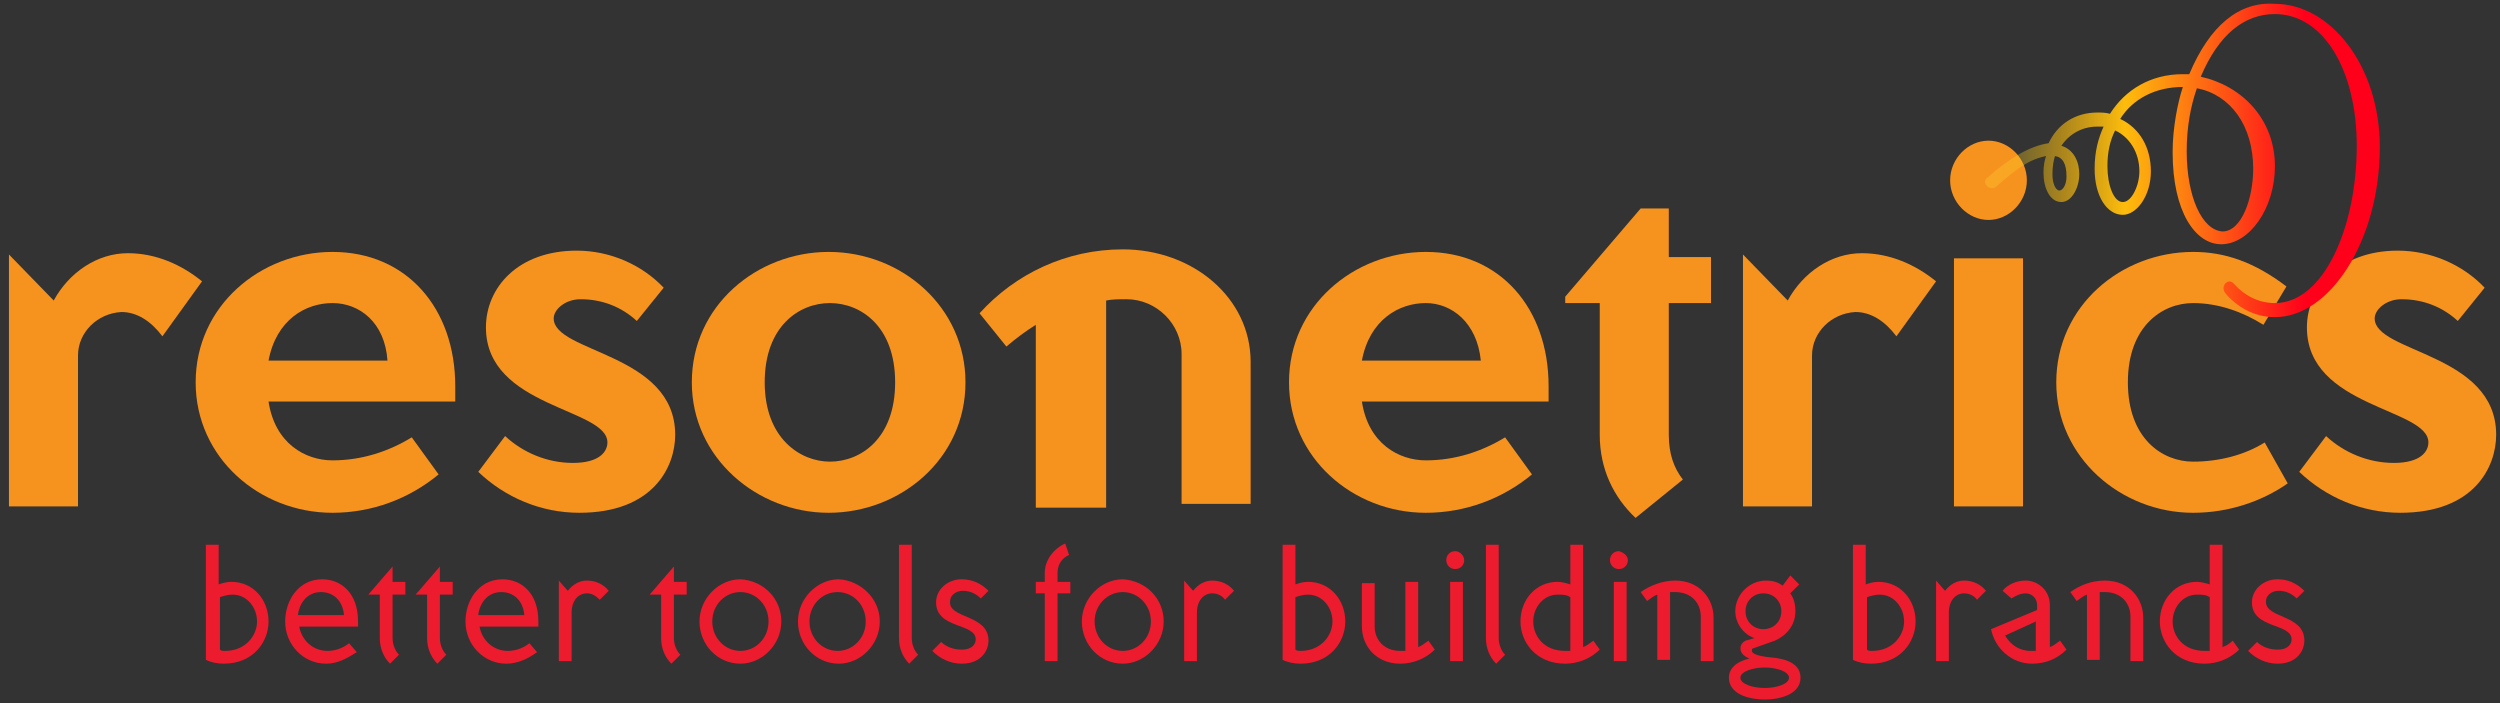 <?xml version="1.0" encoding="utf-8"?>
<!-- Generator: Adobe Illustrator 24.3.0, SVG Export Plug-In . SVG Version: 6.00 Build 0)  -->
<svg version="1.1" id="Layer_1" xmlns="http://www.w3.org/2000/svg" xmlns:xlink="http://www.w3.org/1999/xlink" x="0px" y="0px"
	 viewBox="0 0 195.5 55" style="enable-background:new 0 0 195.5 55;" xml:space="preserve">
<rect x="0" y="0" width="195.5" height="55" fill="#333333" stroke="none"/>
<style type="text/css">
	.st0{clip-path:url(#SVGID_2_);fill:#F6921E;}
	.st1{clip-path:url(#SVGID_6_);}
	.st2{fill:#EC1B2E;}
	.st3{fill:url(#SVGID_9_);}
</style>
<g>
	<defs>
		<polyline id="SVGID_1_" points="211.7,0 0.7,0 0.7,55 211.7,55 		"/>
	</defs>
	<clipPath id="SVGID_2_">
		<use xlink:href="#SVGID_1_"  style="overflow:visible;"/>
	</clipPath>
	<path class="st0" d="M6.1,27.8v11.8H0.7V19.9l3.5,3.6c1.2-2.2,3.4-3.7,5.8-3.7c2.2,0,4.2,0.9,5.8,2.2l-3.1,4.3
		c-0.9-1.2-2-1.9-3.2-1.9C7.6,24.5,6.1,26,6.1,27.8"/>
	<path class="st0" d="M26,36c2.3,0,4.4-0.7,6.2-1.8l2.1,2.9c-2.3,1.9-5.2,3-8.3,3c-5.7,0-10.7-4.3-10.7-10.2c0-6,5.1-10.2,10.7-10.2
		c5.8,0,9.6,4.4,9.6,10.5v1.2H21C21.5,34.7,23.9,36,26,36 M26,23.7c-2.1,0-4.4,1.3-5,4.5h9.3C30.1,25.2,28.1,23.7,26,23.7"/>
	<path class="st0" d="M52.8,34c0,2.5-1.7,6.1-7.5,6.1c-3,0-5.8-1.2-7.9-3.2l2.1-2.8c1.4,1.3,3.3,2.1,5.3,2.1c2.1,0,2.7-0.9,2.7-1.6
		c0-2.7-9.5-2.7-9.5-9c0-3.1,2.5-6,7.1-6c2.6,0,5.1,1.1,6.8,2.9l-2.1,2.6c-1.2-1.1-2.7-1.7-4.4-1.7c-1.2,0-2.1,0.8-2.1,1.5
		C43.3,27.6,52.8,27.6,52.8,34"/>
	<path class="st0" d="M54.1,29.9c0-6,5.1-10.2,10.7-10.2c5.7,0,10.7,4.3,10.7,10.2c0,6-5.1,10.2-10.7,10.2
		C59.2,40.1,54.1,35.8,54.1,29.9 M64.9,23.7c-2.4,0-5.1,1.8-5.1,6.2c0,4.4,2.8,6.2,5.1,6.2c2.4,0,5.1-1.8,5.1-6.2
		C70,25.5,67.3,23.7,64.9,23.7"/>
	<path class="st0" d="M78.7,27.1l-2.1-2.6c2.8-3.1,6.8-5,11.2-5c5.5,0,10,3.8,10,8.8v11.1h-5.4V27.7c0-2.4-2-4.3-4.3-4.3
		c-0.6,0-1.1,0-1.6,0.1v16.2H81V25.4C80.2,25.9,79.4,26.5,78.7,27.1"/>
	<path class="st0" d="M111.5,36c2.3,0,4.4-0.7,6.2-1.8l2.1,2.9c-2.3,1.9-5.2,3-8.3,3c-5.7,0-10.7-4.3-10.7-10.2
		c0-6,5.1-10.2,10.7-10.2c5.8,0,9.6,4.4,9.6,10.5v1.2h-14.6C107,34.7,109.4,36,111.5,36 M111.5,23.7c-2.1,0-4.4,1.3-5,4.5h9.3
		C115.5,25.2,113.5,23.7,111.5,23.7"/>
	<path class="st0" d="M125.1,34V23.7h-2.7v-0.5l5.9-6.9h2.2v3.8h3.3v3.6h-3.3V34c0,1.5,0.4,2.6,1.1,3.5l-3.7,3
		C126.2,38.9,125.1,36.7,125.1,34"/>
	<path class="st0" d="M141.7,27.8v11.8h-5.4V19.9l3.5,3.6c1.2-2.2,3.4-3.7,5.8-3.7c2.2,0,4.2,0.9,5.8,2.2l-3.1,4.3
		c-0.9-1.2-2-1.9-3.2-1.9C143.2,24.5,141.7,26,141.7,27.8"/>
	<path class="st0" d="M158.5,14.1c0,1.7-1.4,3.1-3,3.1c-1.6,0-3-1.4-3-3.1c0-1.7,1.4-3.1,3-3.1C157.1,11,158.5,12.4,158.5,14.1
		 M158.2,39.6h-5.4V20.2h5.4V39.6z"/>
	<path class="st0" d="M171.5,40.1c-5.6,0-10.7-4.3-10.7-10.2c0-6,5.1-10.2,10.7-10.2c2.5,0,4.8,0.8,7.3,2.7l-1.8,3
		c-1.6-1-3.5-1.7-5.5-1.7c-2.4,0-5.1,1.8-5.1,6.2c0,4.4,2.7,6.2,5.1,6.2c2,0,4-0.5,5.6-1.5l1.8,3.2
		C176.9,39.2,174.3,40.1,171.5,40.1"/>
	<path class="st0" d="M195.2,34c0,2.5-1.7,6.1-7.5,6.1c-3,0-5.8-1.2-7.9-3.2l2.1-2.8c1.4,1.3,3.3,2.1,5.3,2.1c2.1,0,2.7-0.9,2.7-1.6
		c0-2.7-9.5-2.7-9.5-9c0-3.1,2.6-6,7.1-6c2.6,0,5.1,1.1,6.8,2.9l-2.1,2.6c-1.2-1.1-2.7-1.7-4.4-1.7c-1.2,0-2.1,0.8-2.1,1.5
		C185.7,27.6,195.2,27.6,195.2,34"/>
</g>
<g>
	<defs>
		<polyline id="SVGID_3_" points="211.7,0 0.7,0 0.7,55 211.7,55 		"/>
	</defs>
	<clipPath id="SVGID_4_">
		<use xlink:href="#SVGID_3_"  style="overflow:visible;"/>
	</clipPath>
</g>
<g>
	<defs>
		<polyline id="SVGID_5_" points="211.7,0 0.7,0 0.7,55 211.7,55 		"/>
	</defs>
	<clipPath id="SVGID_6_">
		<use xlink:href="#SVGID_5_"  style="overflow:visible;"/>
	</clipPath>
	<g class="st1">
		<path class="st2" d="M16.1,42.6h1v3.1c0.3-0.1,0.6-0.2,1-0.2c1.7,0,2.9,1.4,2.9,3.1c0,1.6-1.2,3.3-3.5,3.3c-0.5,0-1-0.1-1.4-0.3
			V42.6z M17.6,50.9c1.6,0,2.5-1.2,2.5-2.3c0-1.1-0.8-2.1-1.9-2.1c-0.4,0-0.7,0.1-1,0.2v4.1C17.3,50.9,17.4,50.9,17.6,50.9z"/>
		<path class="st2" d="M25.5,51.9c-1.8,0-3.2-1.5-3.2-3.3c0-1.6,1-3.3,2.9-3.3c1.4,0,2.8,1,2.8,3.3c0,0.1,0,0.2,0,0.4h-4.6
			c0.2,1.1,1.1,1.9,2.2,1.9c0.6,0,1.2-0.2,1.7-0.6l0.6,0.7C27.1,51.5,26.4,51.9,25.5,51.9z M26.9,48.1c-0.1-1.2-0.9-1.8-1.8-1.8
			c-1.1,0-1.7,0.9-1.8,1.8H26.9z"/>
		<path class="st2" d="M30.7,44.3v1.2h1v1h-1v3.4c0,0.5,0.2,1,0.5,1.3l-0.7,0.7c-0.5-0.5-0.8-1.2-0.8-2v-3.4h-0.9L30.7,44.3z"/>
		<path class="st2" d="M34.4,44.3v1.2h1v1h-1v3.4c0,0.5,0.2,1,0.5,1.3l-0.7,0.7c-0.5-0.5-0.8-1.2-0.8-2v-3.4h-0.9L34.4,44.3z"/>
		<path class="st2" d="M39.6,51.9c-1.8,0-3.2-1.5-3.2-3.3c0-1.6,1-3.3,2.9-3.3c1.4,0,2.8,1,2.8,3.3c0,0.1,0,0.2,0,0.4h-4.6
			c0.2,1.1,1.1,1.9,2.2,1.9c0.6,0,1.2-0.2,1.7-0.6l0.6,0.7C41.3,51.5,40.5,51.9,39.6,51.9z M41,48.1c-0.1-1.2-0.9-1.8-1.8-1.8
			c-1.1,0-1.7,0.9-1.8,1.8H41z"/>
		<path class="st2" d="M45.9,46.4c-0.7,0-1.2,0.6-1.2,1.5v3.8h-1v-6.3l0.7,0.8c0.4-0.5,0.9-0.8,1.5-0.8c0.7,0,1.3,0.3,1.7,0.8
			l-0.7,0.7C46.6,46.6,46.3,46.4,45.9,46.4z"/>
		<path class="st2" d="M52.7,44.3v1.2h1v1h-1v3.4c0,0.5,0.2,1,0.5,1.3l-0.7,0.7c-0.5-0.5-0.8-1.2-0.8-2v-3.4h-0.9L52.7,44.3z"/>
		<path class="st2" d="M61.1,48.6c0,1.8-1.5,3.3-3.2,3.3c-1.8,0-3.2-1.5-3.2-3.3c0-1.8,1.5-3.3,3.2-3.3
			C59.7,45.4,61.1,46.8,61.1,48.6z M60.1,48.6c0-1.3-1-2.3-2.2-2.3c-1.2,0-2.2,1-2.2,2.3c0,1.3,1,2.3,2.2,2.3
			C59.1,50.9,60.1,49.9,60.1,48.6z"/>
		<path class="st2" d="M68.8,48.6c0,1.8-1.5,3.3-3.2,3.3c-1.8,0-3.2-1.5-3.2-3.3c0-1.8,1.5-3.3,3.2-3.3
			C67.3,45.4,68.8,46.8,68.8,48.6z M67.7,48.6c0-1.3-1-2.3-2.2-2.3c-1.2,0-2.2,1-2.2,2.3c0,1.3,1,2.3,2.2,2.3
			C66.7,50.9,67.7,49.9,67.7,48.6z"/>
		<path class="st2" d="M70.3,42.6h1v7.3c0,0.5,0.2,1,0.5,1.3l-0.7,0.7c-0.5-0.5-0.8-1.2-0.8-2V42.6z"/>
		<path class="st2" d="M77.3,50.1c0,0.7-0.5,1.8-2.1,1.8c-0.9,0-1.7-0.4-2.3-1l0.7-0.7c0.4,0.4,1,0.6,1.6,0.6c0.9,0,1.1-0.5,1.1-0.8
			c0-1.3-3.1-0.8-3.1-2.9c0-1,0.9-1.8,2-1.8c0.8,0,1.5,0.3,2.1,0.9l-0.6,0.6c-0.4-0.4-0.9-0.6-1.4-0.6c-0.6,0-1,0.4-1,0.8
			C74.1,48.4,77.3,48,77.3,50.1z"/>
		<path class="st2" d="M83.6,43.4c-0.5,0.2-0.9,0.7-0.9,1.4v0.7h1v0.9h-1v5.3h-1v-5.3H81v-0.9h0.7v-0.7c0-1,0.7-1.9,1.6-2.3
			L83.6,43.4z"/>
		<path class="st2" d="M91,48.6c0,1.8-1.5,3.3-3.2,3.3c-1.8,0-3.2-1.5-3.2-3.3c0-1.8,1.5-3.3,3.2-3.3C89.6,45.4,91,46.8,91,48.6z
			 M90,48.6c0-1.3-1-2.3-2.2-2.3c-1.2,0-2.2,1-2.2,2.3c0,1.3,1,2.3,2.2,2.3C89,50.9,90,49.9,90,48.6z"/>
		<path class="st2" d="M94.8,46.4c-0.7,0-1.2,0.6-1.2,1.5v3.8h-1v-6.3l0.7,0.8c0.4-0.5,0.9-0.8,1.5-0.8c0.7,0,1.3,0.3,1.7,0.8
			l-0.7,0.7C95.6,46.6,95.2,46.4,94.8,46.4z"/>
		<path class="st2" d="M100.3,42.6h1v3.1c0.3-0.1,0.6-0.2,1-0.2c1.7,0,2.9,1.4,2.9,3.1c0,1.6-1.2,3.3-3.5,3.3c-0.5,0-1-0.1-1.4-0.3
			V42.6z M101.7,50.9c1.6,0,2.5-1.2,2.5-2.3c0-1.1-0.8-2.1-1.9-2.1c-0.4,0-0.7,0.1-1,0.2v4.1C101.4,50.9,101.6,50.9,101.7,50.9z"/>
		<path class="st2" d="M109.9,45.5h1v5.1c0.3-0.1,0.5-0.3,0.8-0.5l0.5,0.7c-0.7,0.7-1.7,1.1-2.7,1.1c-1.9,0-3-1.4-3-2.9v-3.4h1V49
			c0,1,0.7,1.9,2,1.9c0.1,0,0.3,0,0.4,0V45.5z"/>
		<path class="st2" d="M114.5,43.8c0,0.4-0.3,0.7-0.7,0.7s-0.7-0.3-0.7-0.7s0.3-0.7,0.7-0.7S114.5,43.5,114.5,43.8z M114.4,45.5v6.2
			h-1v-6.2H114.4z"/>
		<path class="st2" d="M116.2,42.6h1v7.3c0,0.5,0.2,1,0.5,1.3l-0.7,0.7c-0.5-0.5-0.8-1.2-0.8-2V42.6z"/>
		<path class="st2" d="M124.6,50.1l0.5,0.7c-0.7,0.7-1.7,1.1-2.7,1.1c-2.3,0-3.5-1.7-3.5-3.3c0-1.7,1.2-3.1,2.9-3.1
			c0.3,0,0.7,0.1,1,0.2v-3.1h1v8C124.1,50.5,124.3,50.3,124.6,50.1z M122.8,46.7c-0.3-0.2-0.6-0.2-1-0.2c-1.1,0-1.9,1-1.9,2.1
			c0,1.1,0.8,2.3,2.5,2.3c0.1,0,0.3,0,0.4,0V46.7z"/>
		<path class="st2" d="M127.3,43.8c0,0.4-0.3,0.7-0.7,0.7c-0.4,0-0.7-0.3-0.7-0.7s0.3-0.7,0.7-0.7C127,43.2,127.3,43.5,127.3,43.8z
			 M127.2,45.5v6.2h-1v-6.2H127.2z"/>
		<path class="st2" d="M131,45.4c1.9,0,3,1.4,3,2.9v3.4h-1v-3.5c0-1-0.7-1.9-2-1.9c-0.1,0-0.3,0-0.4,0v5.3h-1v-5.1
			c-0.3,0.1-0.5,0.3-0.8,0.5l-0.5-0.7C129,45.8,130,45.4,131,45.4z"/>
		<path class="st2" d="M140.8,53c0,1.2-1.4,1.7-2.8,1.7s-2.8-0.5-2.8-1.7c0-0.8,0.7-1.3,1.6-1.5c-0.2-0.1-0.7-0.3-0.7-0.8
			c0-0.3,0.2-0.5,0.4-0.6l0.7-0.2c-0.9-0.3-1.5-1.2-1.5-2.1c0-1.3,1.1-2.4,2.4-2.4c0.5,0,0.9,0.1,1.3,0.4L140,45l0.7,0.7l-0.7,0.7
			c0.3,0.4,0.4,0.9,0.4,1.4c0,1.1-0.7,1.9-1.6,2.3l-1.7,0.6c-0.1,0-0.1,0.1-0.1,0.2c0,0.2,0.4,0.4,1.4,0.5
			C139.7,51.5,140.8,51.9,140.8,53z M139.9,53c0-0.5-1-0.8-1.9-0.8s-1.9,0.3-1.9,0.8c0,0.5,1,0.8,1.9,0.8S139.9,53.5,139.9,53z
			 M136.5,47.8c0,0.8,0.6,1.4,1.4,1.4s1.4-0.6,1.4-1.4s-0.6-1.4-1.4-1.4S136.5,47,136.5,47.8z"/>
		<path class="st2" d="M144.9,42.6h1v3.1c0.3-0.1,0.6-0.2,1-0.2c1.7,0,2.9,1.4,2.9,3.1c0,1.6-1.2,3.3-3.5,3.3c-0.5,0-1-0.1-1.4-0.3
			V42.6z M146.4,50.9c1.6,0,2.5-1.2,2.5-2.3c0-1.1-0.8-2.1-1.9-2.1c-0.4,0-0.7,0.1-1,0.2v4.1C146.1,50.9,146.2,50.9,146.4,50.9z"/>
		<path class="st2" d="M153.6,46.4c-0.7,0-1.2,0.6-1.2,1.5v3.8h-1v-6.3l0.7,0.8c0.4-0.5,0.9-0.8,1.5-0.8c0.7,0,1.3,0.3,1.7,0.8
			l-0.7,0.7C154.4,46.6,154,46.4,153.6,46.4z"/>
		<path class="st2" d="M158.4,45.4c1,0,1.9,0.8,1.9,1.9v3.3c0.3-0.1,0.5-0.3,0.8-0.5l0.5,0.7c-0.7,0.7-1.6,1.1-2.7,1.1
			c-1.6,0-2.9-1.2-3.2-2.7l3.6-1.5v-0.4c0-0.5-0.4-0.9-0.9-0.9c-0.4,0-0.8,0.2-1.1,0.4l-0.7-0.6C157,45.7,157.7,45.4,158.4,45.4z
			 M159.2,50.9v-2.3l-2.4,1.1c0.4,0.7,1.1,1.2,2,1.2C158.9,50.9,159.1,50.9,159.2,50.9z"/>
		<path class="st2" d="M164.6,45.4c1.9,0,3,1.4,3,2.9v3.4h-1v-3.5c0-1-0.7-1.9-2-1.9c-0.1,0-0.3,0-0.4,0v5.3h-1v-5.1
			c-0.3,0.1-0.5,0.3-0.8,0.5l-0.5-0.7C162.6,45.8,163.5,45.4,164.6,45.4z"/>
		<path class="st2" d="M174.6,50.1l0.5,0.7c-0.7,0.7-1.7,1.1-2.7,1.1c-2.3,0-3.5-1.7-3.5-3.3c0-1.7,1.2-3.1,2.9-3.1
			c0.3,0,0.7,0.1,1,0.2v-3.1h1v8C174.1,50.5,174.4,50.3,174.6,50.1z M172.8,46.7c-0.3-0.2-0.6-0.2-1-0.2c-1.1,0-1.9,1-1.9,2.1
			c0,1.1,0.8,2.3,2.5,2.3c0.1,0,0.3,0,0.4,0V46.7z"/>
		<path class="st2" d="M180.2,50.1c0,0.7-0.5,1.8-2.1,1.8c-0.9,0-1.7-0.4-2.3-1l0.7-0.7c0.4,0.4,1,0.6,1.6,0.6
			c0.9,0,1.1-0.5,1.1-0.8c0-1.3-3.1-0.8-3.1-2.9c0-1,0.9-1.8,2-1.8c0.8,0,1.5,0.3,2.1,0.9l-0.6,0.6c-0.4-0.4-0.9-0.6-1.4-0.6
			c-0.6,0-1,0.4-1,0.8C177.1,48.4,180.2,48,180.2,50.1z"/>
	</g>
</g>
<g>
	<defs>
		<polyline id="SVGID_7_" points="211.7,0 0.7,0 0.7,55 211.7,55 		"/>
	</defs>
	<clipPath id="SVGID_8_">
		<use xlink:href="#SVGID_7_"  style="overflow:visible;"/>
	</clipPath>
</g>
<linearGradient id="SVGID_9_" gradientUnits="userSpaceOnUse" x1="156.637" y1="12.32" x2="184.77" y2="12.32">
	<stop  offset="0" style="stop-color:#FFF33B;stop-opacity:0.2"/>
	<stop  offset="2.547865e-02" style="stop-color:#FEE12C;stop-opacity:0.26"/>
	<stop  offset="6.078181e-02" style="stop-color:#FED01E;stop-opacity:0.344"/>
	<stop  offset="0.105" style="stop-color:#FDC513;stop-opacity:0.448"/>
	<stop  offset="0.166" style="stop-color:#FDBE0E;stop-opacity:0.594"/>
	<stop  offset="0.338" style="stop-color:#FDBC0C"/>
	<stop  offset="0.84" style="stop-color:#FF001B"/>
</linearGradient>
<path class="st3" d="M160.5,13.6c0-0.6,0.1-1.1,0.2-1.4c0.6,0.1,0.9,0.6,0.9,1.6c0,0.5-0.2,1.1-0.6,1.1
	C160.7,14.8,160.5,14.3,160.5,13.6 M164.8,13c0-1.1,0.2-2,0.6-2.8c1.1,0.5,1.9,1.7,1.9,3.2c0,1.1-0.6,2.4-1.3,2.4
	C165.3,15.8,164.8,14.5,164.8,13 M171,11.8c0-1.8,0.3-3.5,0.8-4.9c2.6,0.5,4.4,2.9,4.4,6.3c0,2.3-0.9,4.9-2.4,4.9
	C172.2,18,171,15.4,171,11.8 M171.2,5.8c-0.2,0-0.3,0-0.5,0c-2.5,0-4.5,1.2-5.7,3.1c-0.3-0.1-0.7-0.1-1-0.1c-1.7,0-3.1,0.9-3.8,2.4
	c-1.4,0.2-3,1.1-4.8,2.7c-0.5,0.4,0.2,1.1,0.7,0.7c1.6-1.4,2.5-2.1,3.9-2.4c-0.1,0.3-0.2,0.7-0.2,1.3c0,1.2,0.5,2.3,1.4,2.3
	c0.8,0,1.4-1.1,1.4-2.2c0-0.9-0.4-1.9-1.4-2.2c0.6-0.9,1.6-1.5,2.8-1.5c0.2,0,0.4,0,0.5,0c-0.4,0.9-0.7,1.9-0.7,3.3
	c0,2.2,1,3.6,2.2,3.6c1.1,0,2.2-1.5,2.2-3.4c0-1.9-0.9-3.4-2.4-4.1c1-1.6,2.8-2.5,4.9-2.5c-0.4,1.2-0.8,3.2-0.8,5.1
	c0,4.7,1.8,7.2,3.8,7.2c2.2,0,4.2-2.8,4.2-6.1c0-3.7-2.6-6.3-5.8-7c1.4-3.3,3.4-4.9,5.8-4.9c3.8,0,6.4,4.4,6.4,10.3
	c0,6.4-2.6,12.3-6.4,12.3c-1.3,0-2.4-0.6-3.2-1.5c-0.4-0.5-1.1,0.1-0.7,0.7c0.9,1.1,2.3,1.9,3.9,1.9c4.3,0,8.2-6,8.2-13.3
	c0-6.4-3.9-11.2-8.2-11.2C175.1,0.1,172.8,2,171.2,5.8"/>
</svg>
